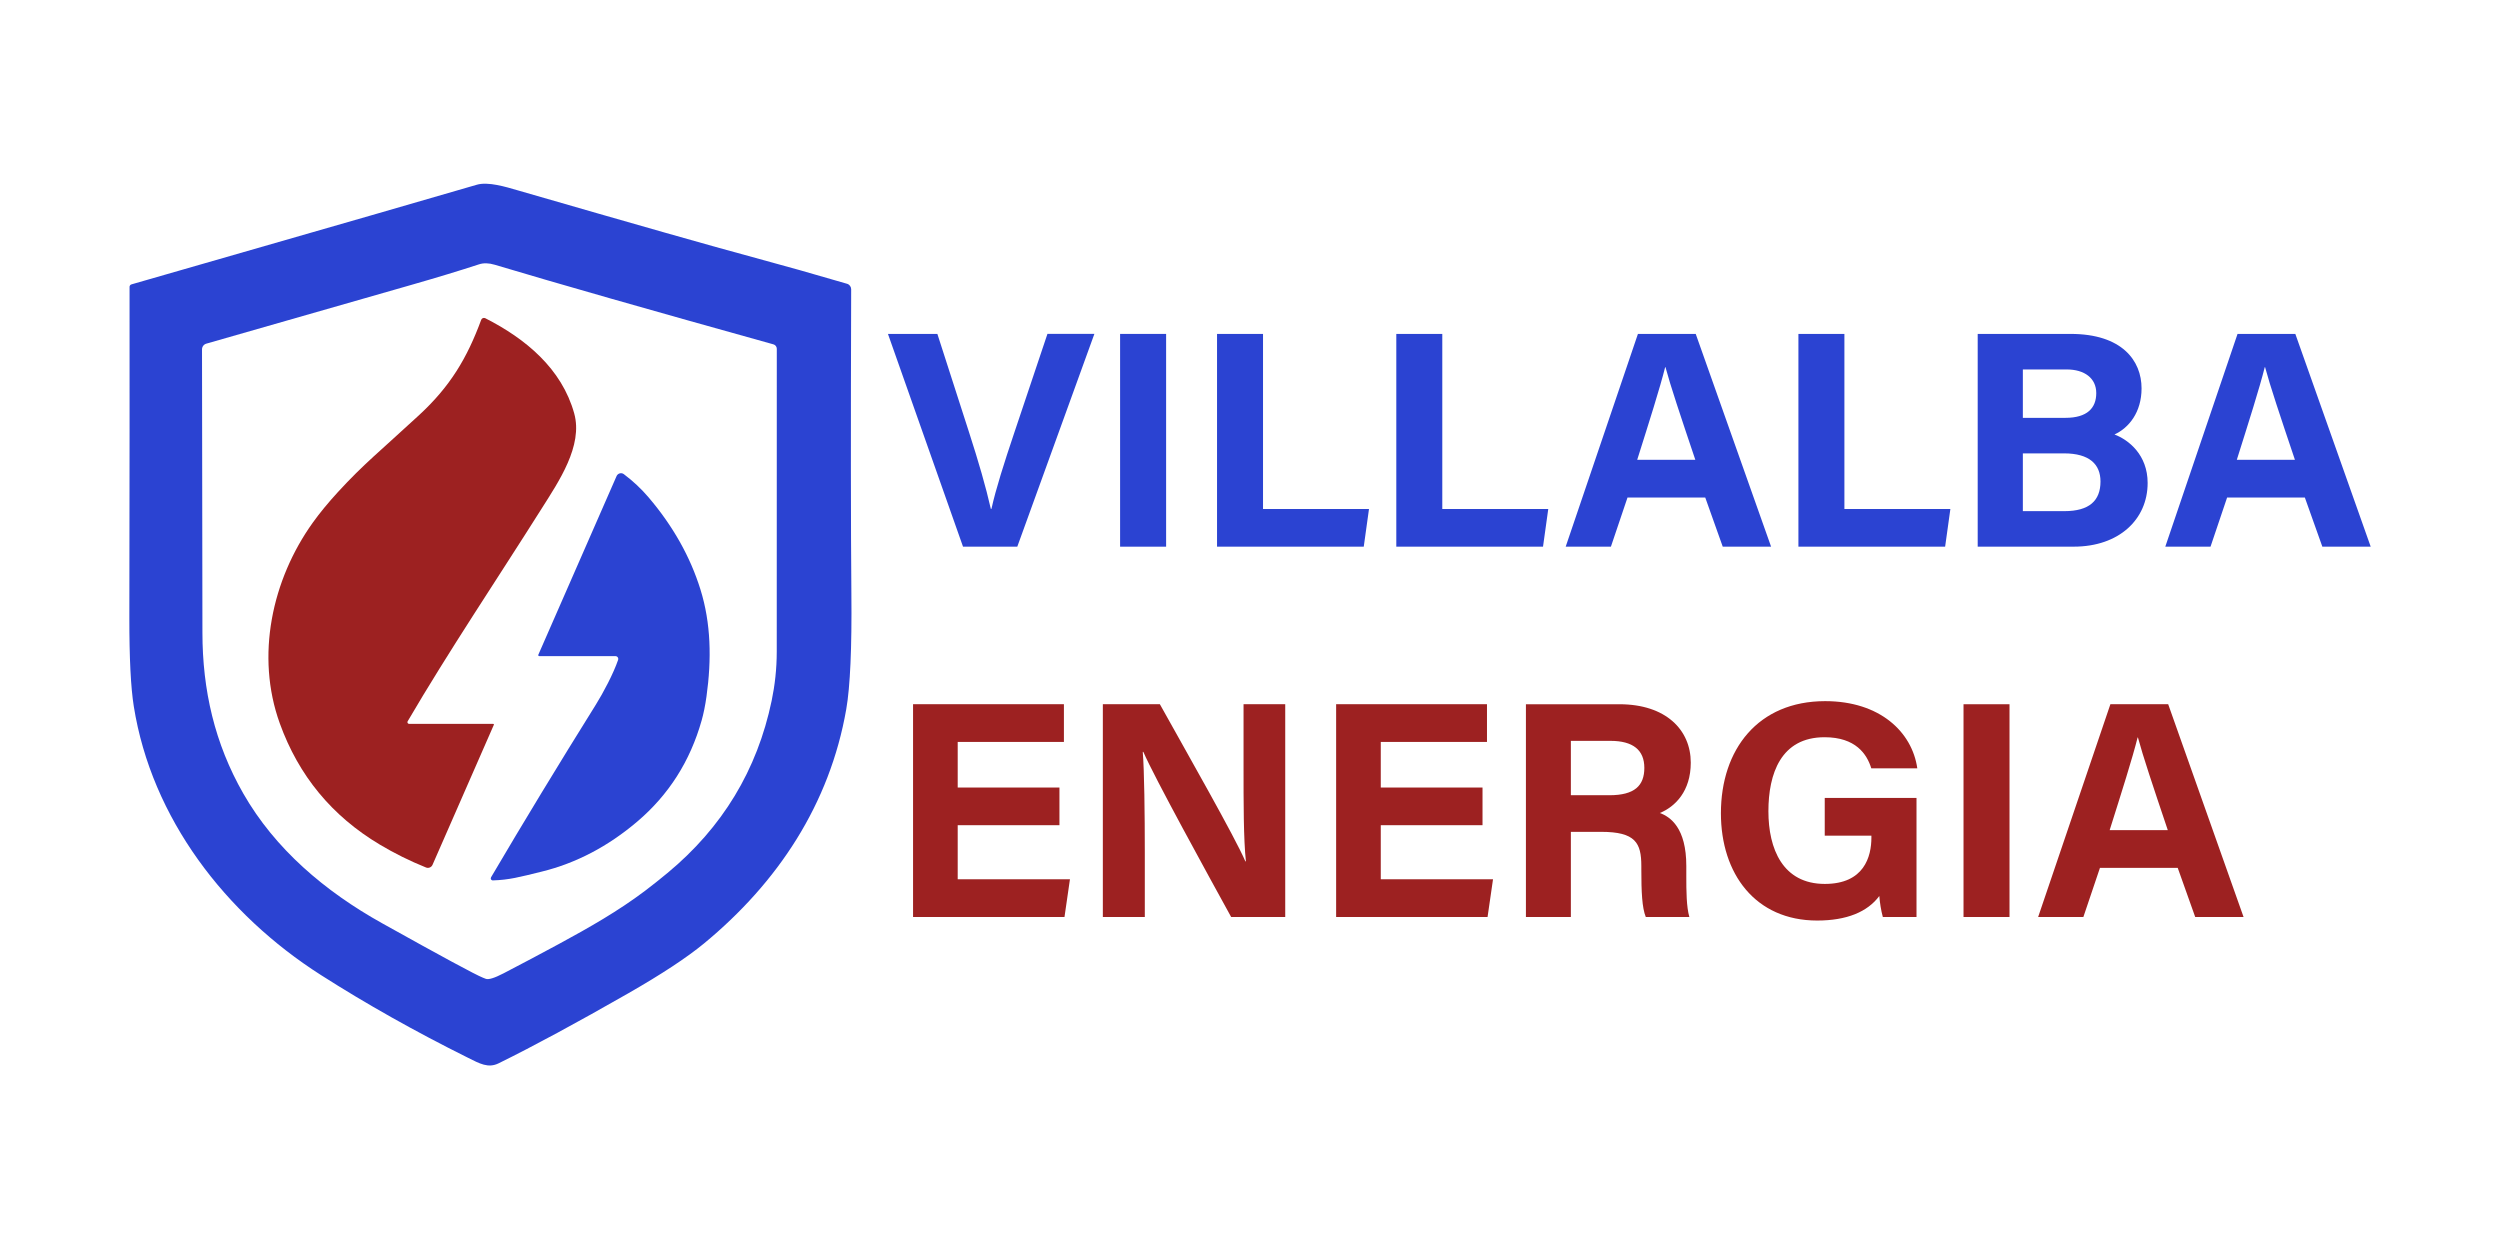 <svg xmlns="http://www.w3.org/2000/svg" width="1002" height="501" viewBox="0 0 1002 501" fill="none"><path d="M51.917 115.011C51.917 114.529 52.232 114.111 52.687 113.981C134.818 90.366 180.956 77.051 191.1 74.047C195.615 72.712 202.727 74.9 207.484 76.281C254.688 89.939 286.009 98.85 301.456 103.003C314.159 106.434 326.834 110.013 339.508 113.74C340.482 114.028 341.14 114.918 341.15 115.938C340.973 171.413 341.001 212.043 341.233 237.828C341.446 259.711 340.76 275.176 339.184 284.226C332.564 322.278 311.776 353.729 282.114 378.18C275.253 383.826 265.202 390.447 251.952 398.04C231.276 409.872 213.909 419.255 199.843 426.181C195.652 428.23 192.305 426.32 187.41 423.872C166.381 413.414 146.761 402.37 128.56 390.753C90.396 366.395 60.79 328.036 53.623 283.104C52.418 275.556 51.824 263.716 51.843 247.601C51.935 191.209 51.963 146.999 51.926 115.001L51.917 115.011ZM311.34 139.795C311.34 138.96 310.784 138.228 309.986 138.015C260.761 124.311 223.543 113.676 198.323 106.119C195.931 105.396 193.807 105.34 191.971 105.952C184.359 108.446 175.254 111.209 164.674 114.241C136.654 122.261 109.33 130.087 82.691 137.737C81.662 138.033 80.957 138.979 80.966 140.045C81.059 184.857 81.115 222.715 81.133 253.628C81.152 276.567 86.02 297.949 97.517 318.05C110.229 340.257 130.155 357.216 153.103 370.011C177.099 383.4 190.581 390.678 193.529 391.847C193.919 391.995 194.299 392.153 194.679 392.301C195.773 392.746 198.165 392.014 201.855 390.094C209.384 386.181 216.765 382.269 223.979 378.365C236.227 371.726 247.752 365.162 258.471 357.086C261.391 354.87 264.396 352.496 267.465 349.946C289.541 331.68 303.477 308.648 309.282 280.851C310.561 274.713 311.321 268.102 311.321 261.194C311.331 209.178 311.34 168.714 311.34 139.804V139.795Z" fill="#2B43D2"></path><path d="M197.711 290.141C197.841 290.141 197.952 290.243 197.961 290.373C197.961 290.41 197.961 290.447 197.943 290.485L173.353 346.627C172.917 347.628 171.758 348.101 170.748 347.693C164.285 345.088 158.11 342.028 152.213 338.505C133.057 327.081 119.696 310.883 112.139 289.928C102.394 262.919 108.977 232.404 125.333 209.521C128.152 205.59 131.536 201.473 135.477 197.18C145.732 185.998 152.129 181.009 167.975 166.378C180.4 154.908 187.168 143.624 192.862 128.196C193.084 127.584 193.77 127.268 194.382 127.491C194.428 127.509 194.475 127.528 194.512 127.547C210.636 135.734 225.156 147.732 230.144 165.701C233.751 178.691 223.886 193.072 217.182 203.698C199.445 231.82 179.769 261.092 163.386 289.103C163.2 289.427 163.311 289.845 163.636 290.039C163.738 290.095 163.849 290.132 163.97 290.132H197.72L197.711 290.141Z" fill="#9D2121"></path><path d="M215.764 262.418L247.122 190.819C247.557 189.845 248.698 189.4 249.671 189.827C249.801 189.883 249.931 189.957 250.042 190.049C253.733 192.822 257.052 195.937 259.982 199.377C269.745 210.856 276.662 223.16 280.742 236.271C284.961 249.808 285.248 264.189 283.162 279.135C282.661 282.733 282.012 285.941 281.215 288.769C276.616 305.069 268.03 318.56 255.448 329.26C243.691 339.255 230.914 345.95 217.127 349.343C208.207 351.541 204.053 352.663 197.535 352.867C197.09 352.885 196.709 352.533 196.691 352.079C196.691 351.921 196.728 351.773 196.802 351.634C209.839 329.473 223.849 306.405 238.814 282.427C241.818 277.615 245.87 269.947 247.743 264.467C247.947 263.883 247.641 263.243 247.047 263.03C246.927 262.983 246.797 262.965 246.667 262.965H216.125C215.903 262.965 215.726 262.789 215.726 262.566C215.726 262.511 215.736 262.455 215.754 262.409L215.764 262.418Z" fill="#2B43D2"></path><path d="M385.98 219.108L355.892 133.833H375.697L388.382 173.221C392.229 185.135 395.159 195.251 397.125 203.957H397.375C399.119 196.002 402.447 185.58 406.508 173.489L419.814 133.824H438.627L407.732 219.099H385.989L385.98 219.108Z" fill="#2B43D2"></path><path d="M467.379 133.833V219.108H448.937V133.833H467.379Z" fill="#2B43D2"></path><path d="M487.778 133.833H506.22V203.995H548.695L546.591 219.108H487.787V133.833H487.778Z" fill="#2B43D2"></path><path d="M559.637 133.833H578.069V203.995H620.545L618.44 219.108H559.637V133.833Z" fill="#2B43D2"></path><path d="M652.302 199.414L645.653 219.108H627.527L656.483 133.833H679.645L709.853 219.108H690.475L683.465 199.414H652.311H652.302ZM679.487 184.301C673.433 166.304 669.575 154.806 667.517 147.148H667.396C665.292 155.557 661.036 168.928 656.187 184.301H679.497H679.487Z" fill="#2B43D2"></path><path d="M720.804 133.833H739.236V203.995H781.712L779.607 219.108H720.804V133.833Z" fill="#2B43D2"></path><path d="M792.662 133.833H829.917C850.52 133.833 858.336 144.57 858.336 155.65C858.336 165.265 853.236 171.505 847.479 174.139C853.227 176.308 860.775 182.363 860.775 193.573C860.775 208.167 849.314 219.099 831.178 219.099H792.662V133.824V133.833ZM827.803 167.472C836.565 167.472 840.181 163.541 840.181 157.551C840.181 151.561 835.443 148.075 828.332 148.075H810.761V167.472H827.803ZM810.761 204.866H827.395C837.363 204.866 841.878 200.703 841.878 192.97C841.878 186.099 837.437 181.714 827.293 181.714H810.761V204.866Z" fill="#2B43D2"></path><path d="M892.624 199.414L885.976 219.108H867.849L896.806 133.833H919.967L950.176 219.108H930.797L923.788 199.414H892.633H892.624ZM919.81 184.301C913.755 166.304 909.898 154.806 907.84 147.148H907.719C905.614 155.557 901.358 168.928 896.509 184.301H919.819H919.81Z" fill="#2B43D2"></path><path d="M424.626 330.753H383.847V352.412H428.836L426.647 367.526H365.952V282.251H426.416V297.364H383.847V315.639H424.626V330.753Z" fill="#9D2121"></path><path d="M442.02 367.526V282.251H464.876C475.53 301.398 495.214 335.927 499.127 345.217H499.359C498.395 336.316 498.413 321.509 498.413 307.517V282.251H515.121V367.526H493.443C484.282 350.864 462.465 311.198 458.247 301.342H458.015C458.636 308.797 458.84 326.312 458.84 341.592V367.526H442.02Z" fill="#9D2121"></path><path d="M594.194 330.753H553.415V352.412H598.403L596.215 367.526H535.52V282.251H595.983V297.364H553.415V315.639H594.194V330.753Z" fill="#9D2121"></path><path d="M629.604 333.405V367.535H611.588V282.26H649.056C667.647 282.26 677.661 292.506 677.661 305.672C677.661 317.114 671.43 323.307 665.273 325.848C669.492 327.406 675.871 331.801 675.871 347.062V351.272C675.871 357.002 675.917 363.539 677.095 367.526H659.626C658.124 363.817 657.846 357.438 657.846 348.379V347.137C657.846 337.809 655.491 333.405 641.75 333.405H629.622H629.604ZM629.604 318.727H645.06C655.157 318.727 659.052 314.888 659.052 307.758C659.052 300.628 654.518 296.938 645.505 296.938H629.604V318.727Z" fill="#9D2121"></path><path d="M768.156 367.526H754.637C753.923 364.902 753.46 361.972 753.228 359.116C748.499 365.486 740.173 368.954 728.323 368.954C703.576 368.954 689.742 350.252 689.742 325.959C689.742 300.331 704.652 281.018 731.531 281.018C753.478 281.018 766.385 293.405 768.453 307.944H750.011C748.258 302.232 743.752 295.482 731.281 295.482C713.775 295.482 708.778 310.123 708.778 325.153C708.778 340.183 714.489 354.276 731.392 354.276C747.155 354.276 750.057 343.335 750.057 335.704V334.935H731.355V319.821H768.137V367.526H768.156Z" fill="#9D2121"></path><path d="M805.411 282.26V367.535H786.978V282.26H805.411Z" fill="#9D2121"></path><path d="M841.665 347.832L835.017 367.526H816.89L845.847 282.251H869.008L899.217 367.526H879.838L872.828 347.832H841.674H841.665ZM868.851 332.719C862.796 314.721 858.939 303.224 856.88 295.565H856.76C854.655 303.975 850.399 317.345 845.55 332.719H868.86H868.851Z" fill="#9D2121"></path></svg>